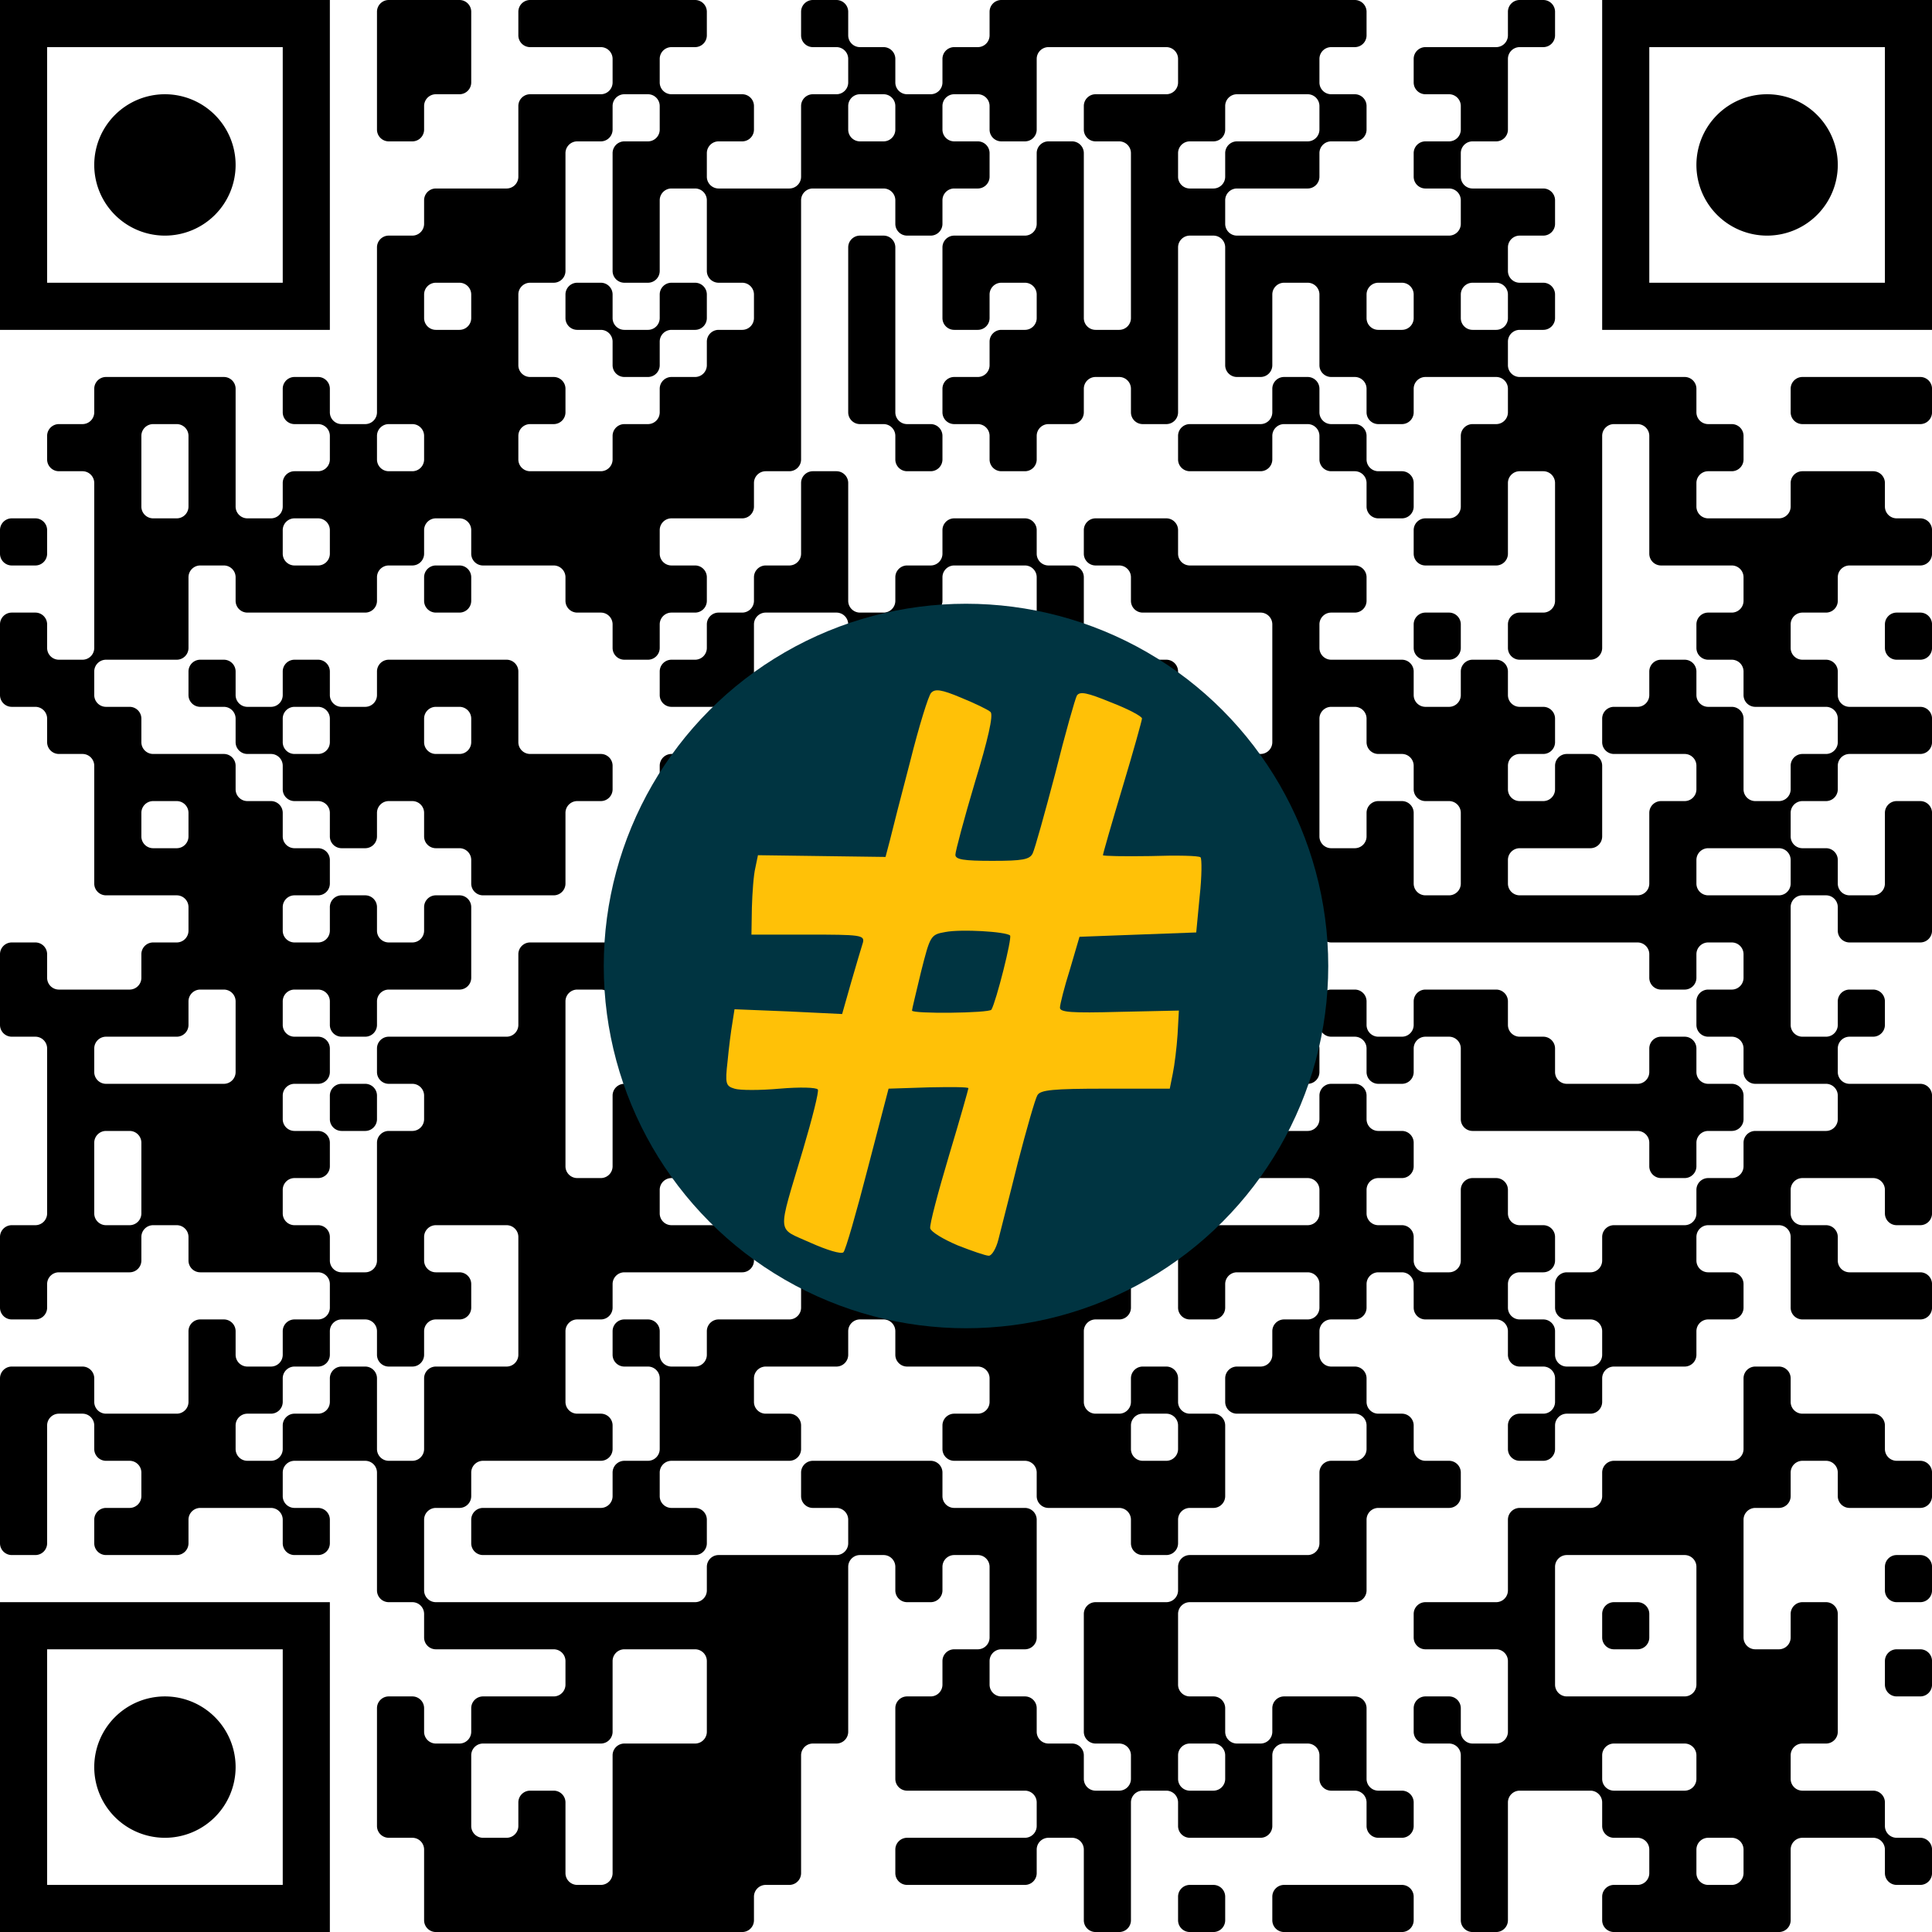 <?xml version="1.0" encoding="UTF-8"?><svg xmlns="http://www.w3.org/2000/svg" version="1.1" width="512" height="512" viewBox="0 0 512 512"><a href="https://www.wortkreuz.de/frage/stern-im-pegasus"><rect x="0" y="0" width="512" height="512" fill="#ffffff"/><g transform="scale(12.488)"><g transform="translate(0,0)"><path fill-rule="evenodd" d="M8 0.25L8 2.75A0.25 0.25 0 0 0 8.25 3L8.75 3A0.25 0.25 0 0 0 9 2.75L9 2.25A0.25 0.25 0 0 1 9.25 2L9.75 2A0.25 0.25 0 0 0 10 1.75L10 0.25A0.25 0.25 0 0 0 9.75 0L8.25 0A0.25 0.25 0 0 0 8 0.25ZM11 0.25L11 0.75A0.25 0.25 0 0 0 11.25 1L12.75 1A0.25 0.25 0 0 1 13 1.25L13 1.75A0.25 0.25 0 0 1 12.75 2L11.25 2A0.25 0.25 0 0 0 11 2.25L11 3.75A0.25 0.25 0 0 1 10.75 4L9.25 4A0.25 0.25 0 0 0 9 4.25L9 4.75A0.25 0.25 0 0 1 8.75 5L8.25 5A0.25 0.25 0 0 0 8 5.25L8 8.75A0.25 0.25 0 0 1 7.75 9L7.25 9A0.25 0.25 0 0 1 7 8.75L7 8.25A0.25 0.25 0 0 0 6.75 8L6.25 8A0.25 0.25 0 0 0 6 8.25L6 8.75A0.25 0.25 0 0 0 6.25 9L6.75 9A0.25 0.25 0 0 1 7 9.25L7 9.75A0.25 0.25 0 0 1 6.75 10L6.25 10A0.25 0.25 0 0 0 6 10.25L6 10.75A0.25 0.25 0 0 1 5.75 11L5.25 11A0.25 0.25 0 0 1 5 10.75L5 8.25A0.25 0.25 0 0 0 4.75 8L2.25 8A0.25 0.25 0 0 0 2 8.25L2 8.75A0.25 0.25 0 0 1 1.75 9L1.25 9A0.25 0.25 0 0 0 1 9.25L1 9.75A0.25 0.25 0 0 0 1.25 10L1.75 10A0.25 0.25 0 0 1 2 10.25L2 13.75A0.25 0.25 0 0 1 1.75 14L1.25 14A0.25 0.25 0 0 1 1 13.75L1 13.25A0.25 0.25 0 0 0 0.75 13L0.25 13A0.25 0.25 0 0 0 0 13.25L0 14.75A0.25 0.25 0 0 0 0.25 15L0.75 15A0.25 0.25 0 0 1 1 15.25L1 15.75A0.25 0.25 0 0 0 1.25 16L1.75 16A0.25 0.25 0 0 1 2 16.25L2 18.75A0.25 0.25 0 0 0 2.25 19L3.75 19A0.25 0.25 0 0 1 4 19.25L4 19.75A0.25 0.25 0 0 1 3.75 20L3.25 20A0.25 0.25 0 0 0 3 20.25L3 20.75A0.25 0.25 0 0 1 2.75 21L1.25 21A0.25 0.25 0 0 1 1 20.75L1 20.25A0.25 0.25 0 0 0 0.75 20L0.25 20A0.25 0.25 0 0 0 0 20.25L0 21.75A0.25 0.25 0 0 0 0.25 22L0.75 22A0.25 0.25 0 0 1 1 22.25L1 25.75A0.25 0.25 0 0 1 0.75 26L0.25 26A0.25 0.25 0 0 0 0 26.25L0 27.75A0.25 0.25 0 0 0 0.25 28L0.75 28A0.25 0.25 0 0 0 1 27.75L1 27.25A0.25 0.25 0 0 1 1.25 27L2.75 27A0.25 0.25 0 0 0 3 26.75L3 26.25A0.25 0.25 0 0 1 3.25 26L3.75 26A0.25 0.25 0 0 1 4 26.25L4 26.75A0.25 0.25 0 0 0 4.25 27L6.75 27A0.25 0.25 0 0 1 7 27.25L7 27.75A0.25 0.25 0 0 1 6.75 28L6.25 28A0.25 0.25 0 0 0 6 28.25L6 28.75A0.25 0.25 0 0 1 5.75 29L5.25 29A0.25 0.25 0 0 1 5 28.75L5 28.25A0.25 0.25 0 0 0 4.75 28L4.25 28A0.25 0.25 0 0 0 4 28.25L4 29.75A0.25 0.25 0 0 1 3.75 30L2.25 30A0.25 0.25 0 0 1 2 29.75L2 29.25A0.25 0.25 0 0 0 1.75 29L0.25 29A0.25 0.25 0 0 0 0 29.25L0 32.75A0.25 0.25 0 0 0 0.25 33L0.75 33A0.25 0.25 0 0 0 1 32.75L1 30.25A0.25 0.25 0 0 1 1.25 30L1.75 30A0.25 0.25 0 0 1 2 30.25L2 30.75A0.25 0.25 0 0 0 2.25 31L2.75 31A0.25 0.25 0 0 1 3 31.25L3 31.75A0.25 0.25 0 0 1 2.75 32L2.25 32A0.25 0.25 0 0 0 2 32.25L2 32.75A0.25 0.25 0 0 0 2.25 33L3.75 33A0.25 0.25 0 0 0 4 32.75L4 32.25A0.25 0.25 0 0 1 4.25 32L5.75 32A0.25 0.25 0 0 1 6 32.25L6 32.75A0.25 0.25 0 0 0 6.25 33L6.75 33A0.25 0.25 0 0 0 7 32.75L7 32.25A0.25 0.25 0 0 0 6.75 32L6.25 32A0.25 0.25 0 0 1 6 31.75L6 31.25A0.25 0.25 0 0 1 6.25 31L7.75 31A0.25 0.25 0 0 1 8 31.25L8 33.75A0.25 0.25 0 0 0 8.25 34L8.75 34A0.25 0.25 0 0 1 9 34.25L9 34.75A0.25 0.25 0 0 0 9.25 35L11.75 35A0.25 0.25 0 0 1 12 35.25L12 35.75A0.25 0.25 0 0 1 11.75 36L10.25 36A0.25 0.25 0 0 0 10 36.25L10 36.75A0.25 0.25 0 0 1 9.75 37L9.25 37A0.25 0.25 0 0 1 9 36.75L9 36.25A0.25 0.25 0 0 0 8.75 36L8.25 36A0.25 0.25 0 0 0 8 36.25L8 38.75A0.25 0.25 0 0 0 8.25 39L8.75 39A0.25 0.25 0 0 1 9 39.25L9 40.75A0.25 0.25 0 0 0 9.25 41L15.75 41A0.25 0.25 0 0 0 16 40.75L16 40.25A0.25 0.25 0 0 1 16.25 40L16.75 40A0.25 0.25 0 0 0 17 39.75L17 37.25A0.25 0.25 0 0 1 17.25 37L17.75 37A0.25 0.25 0 0 0 18 36.75L18 33.25A0.25 0.25 0 0 1 18.25 33L18.75 33A0.25 0.25 0 0 1 19 33.25L19 33.75A0.25 0.25 0 0 0 19.25 34L19.75 34A0.25 0.25 0 0 0 20 33.75L20 33.25A0.25 0.25 0 0 1 20.25 33L20.75 33A0.25 0.25 0 0 1 21 33.25L21 34.75A0.25 0.25 0 0 1 20.75 35L20.25 35A0.25 0.25 0 0 0 20 35.25L20 35.75A0.25 0.25 0 0 1 19.75 36L19.25 36A0.25 0.25 0 0 0 19 36.25L19 37.75A0.25 0.25 0 0 0 19.25 38L21.75 38A0.25 0.25 0 0 1 22 38.25L22 38.75A0.25 0.25 0 0 1 21.75 39L19.25 39A0.25 0.25 0 0 0 19 39.25L19 39.75A0.25 0.25 0 0 0 19.25 40L21.75 40A0.25 0.25 0 0 0 22 39.75L22 39.25A0.25 0.25 0 0 1 22.25 39L22.75 39A0.25 0.25 0 0 1 23 39.25L23 40.75A0.25 0.25 0 0 0 23.25 41L23.75 41A0.25 0.25 0 0 0 24 40.75L24 38.25A0.25 0.25 0 0 1 24.25 38L24.75 38A0.25 0.25 0 0 1 25 38.25L25 38.75A0.25 0.25 0 0 0 25.25 39L26.75 39A0.25 0.25 0 0 0 27 38.75L27 37.25A0.25 0.25 0 0 1 27.25 37L27.75 37A0.25 0.25 0 0 1 28 37.25L28 37.75A0.25 0.25 0 0 0 28.25 38L28.75 38A0.25 0.25 0 0 1 29 38.25L29 38.75A0.25 0.25 0 0 0 29.25 39L29.75 39A0.25 0.25 0 0 0 30 38.75L30 38.25A0.25 0.25 0 0 0 29.75 38L29.25 38A0.25 0.25 0 0 1 29 37.75L29 36.25A0.25 0.25 0 0 0 28.75 36L27.25 36A0.25 0.25 0 0 0 27 36.25L27 36.75A0.25 0.25 0 0 1 26.75 37L26.25 37A0.25 0.25 0 0 1 26 36.75L26 36.25A0.25 0.25 0 0 0 25.75 36L25.25 36A0.25 0.25 0 0 1 25 35.75L25 34.25A0.25 0.25 0 0 1 25.25 34L28.75 34A0.25 0.25 0 0 0 29 33.75L29 32.25A0.25 0.25 0 0 1 29.25 32L30.75 32A0.25 0.25 0 0 0 31 31.75L31 31.25A0.25 0.25 0 0 0 30.75 31L30.25 31A0.25 0.25 0 0 1 30 30.75L30 30.25A0.25 0.25 0 0 0 29.75 30L29.25 30A0.25 0.25 0 0 1 29 29.75L29 29.25A0.25 0.25 0 0 0 28.75 29L28.25 29A0.25 0.25 0 0 1 28 28.75L28 28.25A0.25 0.25 0 0 1 28.25 28L28.75 28A0.25 0.25 0 0 0 29 27.75L29 27.25A0.25 0.25 0 0 1 29.25 27L29.75 27A0.25 0.25 0 0 1 30 27.25L30 27.75A0.25 0.25 0 0 0 30.25 28L31.75 28A0.25 0.25 0 0 1 32 28.25L32 28.75A0.25 0.25 0 0 0 32.25 29L32.75 29A0.25 0.25 0 0 1 33 29.25L33 29.75A0.25 0.25 0 0 1 32.75 30L32.25 30A0.25 0.25 0 0 0 32 30.25L32 30.75A0.25 0.25 0 0 0 32.25 31L32.75 31A0.25 0.25 0 0 0 33 30.75L33 30.25A0.25 0.25 0 0 1 33.25 30L33.75 30A0.25 0.25 0 0 0 34 29.75L34 29.25A0.25 0.25 0 0 1 34.25 29L35.75 29A0.25 0.25 0 0 0 36 28.75L36 28.25A0.25 0.25 0 0 1 36.25 28L36.75 28A0.25 0.25 0 0 0 37 27.75L37 27.25A0.25 0.25 0 0 0 36.75 27L36.25 27A0.25 0.25 0 0 1 36 26.75L36 26.25A0.25 0.25 0 0 1 36.25 26L37.75 26A0.25 0.25 0 0 1 38 26.25L38 27.75A0.25 0.25 0 0 0 38.25 28L40.75 28A0.25 0.25 0 0 0 41 27.75L41 27.25A0.25 0.25 0 0 0 40.75 27L39.25 27A0.25 0.25 0 0 1 39 26.75L39 26.25A0.25 0.25 0 0 0 38.75 26L38.25 26A0.25 0.25 0 0 1 38 25.75L38 25.25A0.25 0.25 0 0 1 38.25 25L39.75 25A0.25 0.25 0 0 1 40 25.25L40 25.75A0.25 0.25 0 0 0 40.25 26L40.75 26A0.25 0.25 0 0 0 41 25.75L41 23.25A0.25 0.25 0 0 0 40.75 23L39.25 23A0.25 0.25 0 0 1 39 22.75L39 22.25A0.25 0.25 0 0 1 39.25 22L39.75 22A0.25 0.25 0 0 0 40 21.75L40 21.25A0.25 0.25 0 0 0 39.75 21L39.25 21A0.25 0.25 0 0 0 39 21.25L39 21.75A0.25 0.25 0 0 1 38.75 22L38.25 22A0.25 0.25 0 0 1 38 21.75L38 19.25A0.25 0.25 0 0 1 38.25 19L38.75 19A0.25 0.25 0 0 1 39 19.25L39 19.75A0.25 0.25 0 0 0 39.25 20L40.75 20A0.25 0.25 0 0 0 41 19.75L41 17.25A0.25 0.25 0 0 0 40.75 17L40.25 17A0.25 0.25 0 0 0 40 17.25L40 18.75A0.25 0.25 0 0 1 39.75 19L39.25 19A0.25 0.25 0 0 1 39 18.75L39 18.25A0.25 0.25 0 0 0 38.75 18L38.25 18A0.25 0.25 0 0 1 38 17.75L38 17.25A0.25 0.25 0 0 1 38.25 17L38.75 17A0.25 0.25 0 0 0 39 16.75L39 16.25A0.25 0.25 0 0 1 39.25 16L40.75 16A0.25 0.25 0 0 0 41 15.75L41 15.25A0.25 0.25 0 0 0 40.75 15L39.25 15A0.25 0.25 0 0 1 39 14.75L39 14.25A0.25 0.25 0 0 0 38.75 14L38.25 14A0.25 0.25 0 0 1 38 13.75L38 13.25A0.25 0.25 0 0 1 38.25 13L38.75 13A0.25 0.25 0 0 0 39 12.75L39 12.25A0.25 0.25 0 0 1 39.25 12L40.75 12A0.25 0.25 0 0 0 41 11.75L41 11.25A0.25 0.25 0 0 0 40.75 11L40.25 11A0.25 0.25 0 0 1 40 10.75L40 10.25A0.25 0.25 0 0 0 39.75 10L38.25 10A0.25 0.25 0 0 0 38 10.25L38 10.75A0.25 0.25 0 0 1 37.75 11L36.25 11A0.25 0.25 0 0 1 36 10.75L36 10.25A0.25 0.25 0 0 1 36.25 10L36.75 10A0.25 0.25 0 0 0 37 9.75L37 9.25A0.25 0.25 0 0 0 36.75 9L36.25 9A0.25 0.25 0 0 1 36 8.75L36 8.25A0.25 0.25 0 0 0 35.75 8L32.25 8A0.25 0.25 0 0 1 32 7.75L32 7.25A0.25 0.25 0 0 1 32.25 7L32.75 7A0.25 0.25 0 0 0 33 6.75L33 6.25A0.25 0.25 0 0 0 32.75 6L32.25 6A0.25 0.25 0 0 1 32 5.75L32 5.25A0.25 0.25 0 0 1 32.25 5L32.75 5A0.25 0.25 0 0 0 33 4.75L33 4.25A0.25 0.25 0 0 0 32.75 4L31.25 4A0.25 0.25 0 0 1 31 3.75L31 3.25A0.25 0.25 0 0 1 31.25 3L31.75 3A0.25 0.25 0 0 0 32 2.75L32 1.25A0.25 0.25 0 0 1 32.25 1L32.75 1A0.25 0.25 0 0 0 33 0.75L33 0.25A0.25 0.25 0 0 0 32.75 0L32.25 0A0.25 0.25 0 0 0 32 0.25L32 0.75A0.25 0.25 0 0 1 31.75 1L30.25 1A0.25 0.25 0 0 0 30 1.25L30 1.75A0.25 0.25 0 0 0 30.25 2L30.75 2A0.25 0.25 0 0 1 31 2.25L31 2.75A0.25 0.25 0 0 1 30.75 3L30.25 3A0.25 0.25 0 0 0 30 3.25L30 3.75A0.25 0.25 0 0 0 30.25 4L30.75 4A0.25 0.25 0 0 1 31 4.25L31 4.75A0.25 0.25 0 0 1 30.75 5L26.25 5A0.25 0.25 0 0 1 26 4.75L26 4.25A0.25 0.25 0 0 1 26.25 4L27.75 4A0.25 0.25 0 0 0 28 3.75L28 3.25A0.25 0.25 0 0 1 28.25 3L28.75 3A0.25 0.25 0 0 0 29 2.75L29 2.25A0.25 0.25 0 0 0 28.75 2L28.25 2A0.25 0.25 0 0 1 28 1.75L28 1.25A0.25 0.25 0 0 1 28.25 1L28.75 1A0.25 0.25 0 0 0 29 0.75L29 0.25A0.25 0.25 0 0 0 28.75 0L21.25 0A0.25 0.25 0 0 0 21 0.25L21 0.75A0.25 0.25 0 0 1 20.75 1L20.25 1A0.25 0.25 0 0 0 20 1.25L20 1.75A0.25 0.25 0 0 1 19.75 2L19.25 2A0.25 0.25 0 0 1 19 1.75L19 1.25A0.25 0.25 0 0 0 18.75 1L18.25 1A0.25 0.25 0 0 1 18 0.75L18 0.25A0.25 0.25 0 0 0 17.75 0L17.25 0A0.25 0.25 0 0 0 17 0.25L17 0.75A0.25 0.25 0 0 0 17.25 1L17.75 1A0.25 0.25 0 0 1 18 1.25L18 1.75A0.25 0.25 0 0 1 17.75 2L17.25 2A0.25 0.25 0 0 0 17 2.25L17 3.75A0.25 0.25 0 0 1 16.75 4L15.25 4A0.25 0.25 0 0 1 15 3.75L15 3.25A0.25 0.25 0 0 1 15.25 3L15.75 3A0.25 0.25 0 0 0 16 2.75L16 2.25A0.25 0.25 0 0 0 15.75 2L14.25 2A0.25 0.25 0 0 1 14 1.75L14 1.25A0.25 0.25 0 0 1 14.25 1L14.75 1A0.25 0.25 0 0 0 15 0.75L15 0.25A0.25 0.25 0 0 0 14.75 0L11.25 0A0.25 0.25 0 0 0 11 0.25ZM22 1.25L22 2.75A0.25 0.25 0 0 1 21.75 3L21.25 3A0.25 0.25 0 0 1 21 2.75L21 2.25A0.25 0.25 0 0 0 20.75 2L20.25 2A0.25 0.25 0 0 0 20 2.25L20 2.75A0.25 0.25 0 0 0 20.25 3L20.75 3A0.25 0.25 0 0 1 21 3.25L21 3.75A0.25 0.25 0 0 1 20.75 4L20.25 4A0.25 0.25 0 0 0 20 4.25L20 4.75A0.25 0.25 0 0 1 19.75 5L19.25 5A0.25 0.25 0 0 1 19 4.75L19 4.25A0.25 0.25 0 0 0 18.75 4L17.25 4A0.25 0.25 0 0 0 17 4.25L17 9.75A0.25 0.25 0 0 1 16.75 10L16.25 10A0.25 0.25 0 0 0 16 10.25L16 10.75A0.25 0.25 0 0 1 15.75 11L14.25 11A0.25 0.25 0 0 0 14 11.25L14 11.75A0.25 0.25 0 0 0 14.25 12L14.75 12A0.25 0.25 0 0 1 15 12.25L15 12.75A0.25 0.25 0 0 1 14.75 13L14.25 13A0.25 0.25 0 0 0 14 13.25L14 13.75A0.25 0.25 0 0 1 13.75 14L13.25 14A0.25 0.25 0 0 1 13 13.75L13 13.25A0.25 0.25 0 0 0 12.75 13L12.25 13A0.25 0.25 0 0 1 12 12.75L12 12.25A0.25 0.25 0 0 0 11.75 12L10.25 12A0.25 0.25 0 0 1 10 11.75L10 11.25A0.25 0.25 0 0 0 9.75 11L9.25 11A0.25 0.25 0 0 0 9 11.25L9 11.75A0.25 0.25 0 0 1 8.75 12L8.25 12A0.25 0.25 0 0 0 8 12.25L8 12.75A0.25 0.25 0 0 1 7.75 13L5.25 13A0.25 0.25 0 0 1 5 12.75L5 12.25A0.25 0.25 0 0 0 4.75 12L4.25 12A0.25 0.25 0 0 0 4 12.25L4 13.75A0.25 0.25 0 0 1 3.75 14L2.25 14A0.25 0.25 0 0 0 2 14.25L2 14.75A0.25 0.25 0 0 0 2.25 15L2.75 15A0.25 0.25 0 0 1 3 15.25L3 15.75A0.25 0.25 0 0 0 3.25 16L4.75 16A0.25 0.25 0 0 1 5 16.25L5 16.75A0.25 0.25 0 0 0 5.25 17L5.75 17A0.25 0.25 0 0 1 6 17.25L6 17.75A0.25 0.25 0 0 0 6.25 18L6.75 18A0.25 0.25 0 0 1 7 18.25L7 18.75A0.25 0.25 0 0 1 6.75 19L6.25 19A0.25 0.25 0 0 0 6 19.25L6 19.75A0.25 0.25 0 0 0 6.25 20L6.75 20A0.25 0.25 0 0 0 7 19.75L7 19.25A0.25 0.25 0 0 1 7.25 19L7.75 19A0.25 0.25 0 0 1 8 19.25L8 19.75A0.25 0.25 0 0 0 8.25 20L8.75 20A0.25 0.25 0 0 0 9 19.75L9 19.25A0.25 0.25 0 0 1 9.25 19L9.75 19A0.25 0.25 0 0 1 10 19.25L10 20.75A0.25 0.25 0 0 1 9.75 21L8.25 21A0.25 0.25 0 0 0 8 21.25L8 21.75A0.25 0.25 0 0 1 7.75 22L7.25 22A0.25 0.25 0 0 1 7 21.75L7 21.25A0.25 0.25 0 0 0 6.75 21L6.25 21A0.25 0.25 0 0 0 6 21.25L6 21.75A0.25 0.25 0 0 0 6.25 22L6.75 22A0.25 0.25 0 0 1 7 22.25L7 22.75A0.25 0.25 0 0 1 6.75 23L6.25 23A0.25 0.25 0 0 0 6 23.25L6 23.75A0.25 0.25 0 0 0 6.25 24L6.75 24A0.25 0.25 0 0 1 7 24.25L7 24.75A0.25 0.25 0 0 1 6.75 25L6.25 25A0.25 0.25 0 0 0 6 25.25L6 25.75A0.25 0.25 0 0 0 6.25 26L6.75 26A0.25 0.25 0 0 1 7 26.25L7 26.75A0.25 0.25 0 0 0 7.25 27L7.75 27A0.25 0.25 0 0 0 8 26.75L8 24.25A0.25 0.25 0 0 1 8.25 24L8.75 24A0.25 0.25 0 0 0 9 23.75L9 23.25A0.25 0.25 0 0 0 8.75 23L8.25 23A0.25 0.25 0 0 1 8 22.75L8 22.25A0.25 0.25 0 0 1 8.25 22L10.75 22A0.25 0.25 0 0 0 11 21.75L11 20.25A0.25 0.25 0 0 1 11.25 20L13.75 20A0.25 0.25 0 0 0 14 19.75L14 19.25A0.25 0.25 0 0 1 14.25 19L14.75 19A0.25 0.25 0 0 0 15 18.75L15 18.25A0.25 0.25 0 0 1 15.25 18L15.75 18A0.25 0.25 0 0 0 16 17.75L16 16.25A0.25 0.25 0 0 1 16.25 16L17.75 16A0.25 0.25 0 0 1 18 16.25L18 17.75A0.25 0.25 0 0 1 17.75 18L17.25 18A0.25 0.25 0 0 0 17 18.25L17 18.75A0.25 0.25 0 0 1 16.75 19L16.25 19A0.25 0.25 0 0 0 16 19.25L16 19.75A0.25 0.25 0 0 1 15.75 20L15.25 20A0.25 0.25 0 0 0 15 20.25L15 22.75A0.25 0.25 0 0 0 15.25 23L16.75 23A0.25 0.25 0 0 1 17 23.25L17 24.75A0.25 0.25 0 0 1 16.75 25L14.25 25A0.25 0.25 0 0 0 14 25.25L14 25.75A0.25 0.25 0 0 0 14.25 26L15.75 26A0.25 0.25 0 0 1 16 26.25L16 26.75A0.25 0.25 0 0 1 15.75 27L13.25 27A0.25 0.25 0 0 0 13 27.25L13 27.75A0.25 0.25 0 0 1 12.75 28L12.25 28A0.25 0.25 0 0 0 12 28.25L12 29.75A0.25 0.25 0 0 0 12.25 30L12.75 30A0.25 0.25 0 0 1 13 30.25L13 30.75A0.25 0.25 0 0 1 12.75 31L10.25 31A0.25 0.25 0 0 0 10 31.25L10 31.75A0.25 0.25 0 0 1 9.75 32L9.25 32A0.25 0.25 0 0 0 9 32.25L9 33.75A0.25 0.25 0 0 0 9.25 34L14.75 34A0.25 0.25 0 0 0 15 33.75L15 33.25A0.25 0.25 0 0 1 15.25 33L17.75 33A0.25 0.25 0 0 0 18 32.75L18 32.25A0.25 0.25 0 0 0 17.75 32L17.25 32A0.25 0.25 0 0 1 17 31.75L17 31.25A0.25 0.25 0 0 1 17.25 31L19.75 31A0.25 0.25 0 0 1 20 31.25L20 31.75A0.25 0.25 0 0 0 20.25 32L21.75 32A0.25 0.25 0 0 1 22 32.25L22 34.75A0.25 0.25 0 0 1 21.75 35L21.25 35A0.25 0.25 0 0 0 21 35.25L21 35.75A0.25 0.25 0 0 0 21.25 36L21.75 36A0.25 0.25 0 0 1 22 36.25L22 36.75A0.25 0.25 0 0 0 22.25 37L22.75 37A0.25 0.25 0 0 1 23 37.25L23 37.75A0.25 0.25 0 0 0 23.25 38L23.75 38A0.25 0.25 0 0 0 24 37.75L24 37.25A0.25 0.25 0 0 0 23.75 37L23.25 37A0.25 0.25 0 0 1 23 36.75L23 34.25A0.25 0.25 0 0 1 23.25 34L24.75 34A0.25 0.25 0 0 0 25 33.75L25 33.25A0.25 0.25 0 0 1 25.25 33L27.75 33A0.25 0.25 0 0 0 28 32.75L28 31.25A0.25 0.25 0 0 1 28.25 31L28.75 31A0.25 0.25 0 0 0 29 30.75L29 30.25A0.25 0.25 0 0 0 28.75 30L26.25 30A0.25 0.25 0 0 1 26 29.75L26 29.25A0.25 0.25 0 0 1 26.25 29L26.75 29A0.25 0.25 0 0 0 27 28.75L27 28.25A0.25 0.25 0 0 1 27.25 28L27.75 28A0.25 0.25 0 0 0 28 27.75L28 27.25A0.25 0.25 0 0 0 27.75 27L26.25 27A0.25 0.25 0 0 0 26 27.25L26 27.75A0.25 0.25 0 0 1 25.75 28L25.25 28A0.25 0.25 0 0 1 25 27.75L25 26.25A0.25 0.25 0 0 1 25.25 26L27.75 26A0.25 0.25 0 0 0 28 25.75L28 25.25A0.25 0.25 0 0 0 27.75 25L25.25 25A0.25 0.25 0 0 1 25 24.75L25 24.25A0.25 0.25 0 0 1 25.25 24L25.75 24A0.25 0.25 0 0 0 26 23.75L26 22.25A0.25 0.25 0 0 0 25.75 22L25.25 22A0.25 0.25 0 0 1 25 21.75L25 20.25A0.25 0.25 0 0 0 24.75 20L23.25 20A0.25 0.25 0 0 1 23 19.75L23 19.25A0.25 0.25 0 0 1 23.25 19L23.75 19A0.25 0.25 0 0 0 24 18.75L24 18.25A0.25 0.25 0 0 1 24.25 18L26.75 18A0.25 0.25 0 0 0 27 17.75L27 17.25A0.25 0.25 0 0 0 26.75 17L25.25 17A0.25 0.25 0 0 1 25 16.75L25 15.25A0.25 0.25 0 0 1 25.25 15L25.75 15A0.25 0.25 0 0 1 26 15.25L26 15.75A0.25 0.25 0 0 0 26.25 16L26.75 16A0.25 0.25 0 0 0 27 15.75L27 13.25A0.25 0.25 0 0 0 26.75 13L24.25 13A0.25 0.25 0 0 1 24 12.75L24 12.25A0.25 0.25 0 0 0 23.75 12L23.25 12A0.25 0.25 0 0 1 23 11.75L23 11.25A0.25 0.25 0 0 1 23.25 11L24.75 11A0.25 0.25 0 0 1 25 11.25L25 11.75A0.25 0.25 0 0 0 25.25 12L28.75 12A0.25 0.25 0 0 1 29 12.25L29 12.75A0.25 0.25 0 0 1 28.75 13L28.25 13A0.25 0.25 0 0 0 28 13.25L28 13.75A0.25 0.25 0 0 0 28.25 14L29.75 14A0.25 0.25 0 0 1 30 14.25L30 14.75A0.25 0.25 0 0 0 30.25 15L30.75 15A0.25 0.25 0 0 0 31 14.75L31 14.25A0.25 0.25 0 0 1 31.25 14L31.75 14A0.25 0.25 0 0 1 32 14.25L32 14.75A0.25 0.25 0 0 0 32.25 15L32.75 15A0.25 0.25 0 0 1 33 15.25L33 15.75A0.25 0.25 0 0 1 32.75 16L32.25 16A0.25 0.25 0 0 0 32 16.25L32 16.75A0.25 0.25 0 0 0 32.25 17L32.75 17A0.25 0.25 0 0 0 33 16.75L33 16.25A0.25 0.25 0 0 1 33.25 16L33.75 16A0.25 0.25 0 0 1 34 16.25L34 17.75A0.25 0.25 0 0 1 33.75 18L32.25 18A0.25 0.25 0 0 0 32 18.25L32 18.75A0.25 0.25 0 0 0 32.25 19L34.75 19A0.25 0.25 0 0 0 35 18.75L35 17.25A0.25 0.25 0 0 1 35.25 17L35.75 17A0.25 0.25 0 0 0 36 16.75L36 16.25A0.25 0.25 0 0 0 35.75 16L34.25 16A0.25 0.25 0 0 1 34 15.75L34 15.25A0.25 0.25 0 0 1 34.25 15L34.75 15A0.25 0.25 0 0 0 35 14.75L35 14.25A0.25 0.25 0 0 1 35.25 14L35.75 14A0.25 0.25 0 0 1 36 14.25L36 14.75A0.25 0.25 0 0 0 36.25 15L36.75 15A0.25 0.25 0 0 1 37 15.25L37 16.75A0.25 0.25 0 0 0 37.25 17L37.75 17A0.25 0.25 0 0 0 38 16.75L38 16.25A0.25 0.25 0 0 1 38.25 16L38.75 16A0.25 0.25 0 0 0 39 15.75L39 15.25A0.25 0.25 0 0 0 38.75 15L37.25 15A0.25 0.25 0 0 1 37 14.75L37 14.25A0.25 0.25 0 0 0 36.75 14L36.25 14A0.25 0.25 0 0 1 36 13.75L36 13.25A0.25 0.25 0 0 1 36.25 13L36.75 13A0.25 0.25 0 0 0 37 12.75L37 12.25A0.25 0.25 0 0 0 36.75 12L35.25 12A0.25 0.25 0 0 1 35 11.75L35 9.25A0.25 0.25 0 0 0 34.75 9L34.25 9A0.25 0.25 0 0 0 34 9.25L34 13.75A0.25 0.25 0 0 1 33.75 14L32.25 14A0.25 0.25 0 0 1 32 13.75L32 13.25A0.25 0.25 0 0 1 32.25 13L32.75 13A0.25 0.25 0 0 0 33 12.75L33 10.25A0.25 0.25 0 0 0 32.75 10L32.25 10A0.25 0.25 0 0 0 32 10.25L32 11.75A0.25 0.25 0 0 1 31.75 12L30.25 12A0.25 0.25 0 0 1 30 11.75L30 11.25A0.25 0.25 0 0 1 30.25 11L30.75 11A0.25 0.25 0 0 0 31 10.75L31 9.25A0.25 0.25 0 0 1 31.25 9L31.75 9A0.25 0.25 0 0 0 32 8.75L32 8.25A0.25 0.25 0 0 0 31.75 8L30.25 8A0.25 0.25 0 0 0 30 8.25L30 8.75A0.25 0.25 0 0 1 29.75 9L29.25 9A0.25 0.25 0 0 1 29 8.75L29 8.25A0.25 0.25 0 0 0 28.75 8L28.25 8A0.25 0.25 0 0 1 28 7.75L28 6.25A0.25 0.25 0 0 0 27.75 6L27.25 6A0.25 0.25 0 0 0 27 6.25L27 7.75A0.25 0.25 0 0 1 26.75 8L26.25 8A0.25 0.25 0 0 1 26 7.75L26 5.25A0.25 0.25 0 0 0 25.75 5L25.25 5A0.25 0.25 0 0 0 25 5.25L25 8.75A0.25 0.25 0 0 1 24.75 9L24.25 9A0.25 0.25 0 0 1 24 8.75L24 8.25A0.25 0.25 0 0 0 23.75 8L23.25 8A0.25 0.25 0 0 0 23 8.25L23 8.75A0.25 0.25 0 0 1 22.75 9L22.25 9A0.25 0.25 0 0 0 22 9.25L22 9.75A0.25 0.25 0 0 1 21.75 10L21.25 10A0.25 0.25 0 0 1 21 9.75L21 9.25A0.25 0.25 0 0 0 20.75 9L20.25 9A0.25 0.25 0 0 1 20 8.75L20 8.25A0.25 0.25 0 0 1 20.25 8L20.75 8A0.25 0.25 0 0 0 21 7.75L21 7.25A0.25 0.25 0 0 1 21.25 7L21.75 7A0.25 0.25 0 0 0 22 6.75L22 6.25A0.25 0.25 0 0 0 21.75 6L21.25 6A0.25 0.25 0 0 0 21 6.25L21 6.75A0.25 0.25 0 0 1 20.75 7L20.25 7A0.25 0.25 0 0 1 20 6.75L20 5.25A0.25 0.25 0 0 1 20.25 5L21.75 5A0.25 0.25 0 0 0 22 4.75L22 3.25A0.25 0.25 0 0 1 22.25 3L22.75 3A0.25 0.25 0 0 1 23 3.25L23 6.75A0.25 0.25 0 0 0 23.25 7L23.75 7A0.25 0.25 0 0 0 24 6.75L24 3.25A0.25 0.25 0 0 0 23.75 3L23.25 3A0.25 0.25 0 0 1 23 2.75L23 2.25A0.25 0.25 0 0 1 23.25 2L24.75 2A0.25 0.25 0 0 0 25 1.75L25 1.25A0.25 0.25 0 0 0 24.75 1L22.25 1A0.25 0.25 0 0 0 22 1.25ZM13 2.25L13 2.75A0.25 0.25 0 0 1 12.75 3L12.25 3A0.25 0.25 0 0 0 12 3.25L12 5.75A0.25 0.25 0 0 1 11.75 6L11.25 6A0.25 0.25 0 0 0 11 6.25L11 7.75A0.25 0.25 0 0 0 11.25 8L11.75 8A0.25 0.25 0 0 1 12 8.25L12 8.75A0.25 0.25 0 0 1 11.75 9L11.25 9A0.25 0.25 0 0 0 11 9.25L11 9.75A0.25 0.25 0 0 0 11.25 10L12.75 10A0.25 0.25 0 0 0 13 9.75L13 9.25A0.25 0.25 0 0 1 13.25 9L13.75 9A0.25 0.25 0 0 0 14 8.75L14 8.25A0.25 0.25 0 0 1 14.25 8L14.75 8A0.25 0.25 0 0 0 15 7.75L15 7.25A0.25 0.25 0 0 1 15.25 7L15.75 7A0.25 0.25 0 0 0 16 6.75L16 6.25A0.25 0.25 0 0 0 15.75 6L15.25 6A0.25 0.25 0 0 1 15 5.75L15 4.25A0.25 0.25 0 0 0 14.75 4L14.25 4A0.25 0.25 0 0 0 14 4.25L14 5.75A0.25 0.25 0 0 1 13.75 6L13.25 6A0.25 0.25 0 0 1 13 5.75L13 3.25A0.25 0.25 0 0 1 13.25 3L13.75 3A0.25 0.25 0 0 0 14 2.75L14 2.25A0.25 0.25 0 0 0 13.75 2L13.25 2A0.25 0.25 0 0 0 13 2.25ZM18 2.25L18 2.75A0.25 0.25 0 0 0 18.25 3L18.75 3A0.25 0.25 0 0 0 19 2.75L19 2.25A0.25 0.25 0 0 0 18.75 2L18.25 2A0.25 0.25 0 0 0 18 2.25ZM26 2.25L26 2.75A0.25 0.25 0 0 1 25.75 3L25.25 3A0.25 0.25 0 0 0 25 3.25L25 3.75A0.25 0.25 0 0 0 25.25 4L25.75 4A0.25 0.25 0 0 0 26 3.75L26 3.25A0.25 0.25 0 0 1 26.25 3L27.75 3A0.25 0.25 0 0 0 28 2.75L28 2.25A0.25 0.25 0 0 0 27.75 2L26.25 2A0.25 0.25 0 0 0 26 2.25ZM18 5.25L18 8.75A0.25 0.25 0 0 0 18.25 9L18.75 9A0.25 0.25 0 0 1 19 9.25L19 9.75A0.25 0.25 0 0 0 19.25 10L19.75 10A0.25 0.25 0 0 0 20 9.75L20 9.25A0.25 0.25 0 0 0 19.75 9L19.25 9A0.25 0.25 0 0 1 19 8.75L19 5.25A0.25 0.25 0 0 0 18.75 5L18.25 5A0.25 0.25 0 0 0 18 5.25ZM9 6.25L9 6.75A0.25 0.25 0 0 0 9.25 7L9.75 7A0.25 0.25 0 0 0 10 6.75L10 6.25A0.25 0.25 0 0 0 9.75 6L9.25 6A0.25 0.25 0 0 0 9 6.25ZM12 6.25L12 6.75A0.25 0.25 0 0 0 12.25 7L12.75 7A0.25 0.25 0 0 1 13 7.25L13 7.75A0.25 0.25 0 0 0 13.25 8L13.75 8A0.25 0.25 0 0 0 14 7.75L14 7.25A0.25 0.25 0 0 1 14.25 7L14.75 7A0.25 0.25 0 0 0 15 6.75L15 6.25A0.25 0.25 0 0 0 14.75 6L14.25 6A0.25 0.25 0 0 0 14 6.25L14 6.75A0.25 0.25 0 0 1 13.75 7L13.25 7A0.25 0.25 0 0 1 13 6.75L13 6.25A0.25 0.25 0 0 0 12.75 6L12.25 6A0.25 0.25 0 0 0 12 6.25ZM29 6.25L29 6.75A0.25 0.25 0 0 0 29.25 7L29.75 7A0.25 0.25 0 0 0 30 6.75L30 6.25A0.25 0.25 0 0 0 29.75 6L29.25 6A0.25 0.25 0 0 0 29 6.25ZM31 6.25L31 6.75A0.25 0.25 0 0 0 31.25 7L31.75 7A0.25 0.25 0 0 0 32 6.75L32 6.25A0.25 0.25 0 0 0 31.75 6L31.25 6A0.25 0.25 0 0 0 31 6.25ZM27 8.25L27 8.75A0.25 0.25 0 0 1 26.75 9L25.25 9A0.25 0.25 0 0 0 25 9.25L25 9.75A0.25 0.25 0 0 0 25.25 10L26.75 10A0.25 0.25 0 0 0 27 9.75L27 9.25A0.25 0.25 0 0 1 27.25 9L27.75 9A0.25 0.25 0 0 1 28 9.25L28 9.75A0.25 0.25 0 0 0 28.25 10L28.75 10A0.25 0.25 0 0 1 29 10.25L29 10.75A0.25 0.25 0 0 0 29.25 11L29.75 11A0.25 0.25 0 0 0 30 10.75L30 10.25A0.25 0.25 0 0 0 29.75 10L29.25 10A0.25 0.25 0 0 1 29 9.75L29 9.25A0.25 0.25 0 0 0 28.75 9L28.25 9A0.25 0.25 0 0 1 28 8.75L28 8.25A0.25 0.25 0 0 0 27.75 8L27.25 8A0.25 0.25 0 0 0 27 8.25ZM38 8.25L38 8.75A0.25 0.25 0 0 0 38.25 9L40.75 9A0.25 0.25 0 0 0 41 8.75L41 8.25A0.25 0.25 0 0 0 40.75 8L38.25 8A0.25 0.25 0 0 0 38 8.25ZM3 9.25L3 10.75A0.25 0.25 0 0 0 3.25 11L3.75 11A0.25 0.25 0 0 0 4 10.75L4 9.25A0.25 0.25 0 0 0 3.75 9L3.25 9A0.25 0.25 0 0 0 3 9.25ZM8 9.25L8 9.75A0.25 0.25 0 0 0 8.25 10L8.75 10A0.25 0.25 0 0 0 9 9.75L9 9.25A0.25 0.25 0 0 0 8.75 9L8.25 9A0.25 0.25 0 0 0 8 9.25ZM17 10.25L17 11.75A0.25 0.25 0 0 1 16.75 12L16.25 12A0.25 0.25 0 0 0 16 12.25L16 12.75A0.25 0.25 0 0 1 15.75 13L15.25 13A0.25 0.25 0 0 0 15 13.25L15 13.75A0.25 0.25 0 0 1 14.75 14L14.25 14A0.25 0.25 0 0 0 14 14.25L14 14.75A0.25 0.25 0 0 0 14.25 15L15.75 15A0.25 0.25 0 0 0 16 14.75L16 13.25A0.25 0.25 0 0 1 16.25 13L17.75 13A0.25 0.25 0 0 1 18 13.25L18 13.75A0.25 0.25 0 0 1 17.75 14L17.25 14A0.25 0.25 0 0 0 17 14.25L17 14.75A0.25 0.25 0 0 0 17.25 15L17.75 15A0.25 0.25 0 0 1 18 15.25L18 15.75A0.25 0.25 0 0 0 18.25 16L18.75 16A0.25 0.25 0 0 1 19 16.25L19 17.75A0.25 0.25 0 0 0 19.25 18L19.75 18A0.25 0.25 0 0 1 20 18.25L20 18.75A0.25 0.25 0 0 0 20.25 19L20.75 19A0.25 0.25 0 0 1 21 19.25L21 19.75A0.25 0.25 0 0 1 20.75 20L19.25 20A0.25 0.25 0 0 1 19 19.75L19 19.25A0.25 0.25 0 0 0 18.75 19L17.25 19A0.25 0.25 0 0 0 17 19.25L17 19.75A0.25 0.25 0 0 1 16.75 20L16.25 20A0.25 0.25 0 0 0 16 20.25L16 21.75A0.25 0.25 0 0 0 16.25 22L16.75 22A0.25 0.25 0 0 1 17 22.25L17 22.75A0.25 0.25 0 0 0 17.25 23L17.75 23A0.25 0.25 0 0 0 18 22.75L18 22.25A0.25 0.25 0 0 0 17.75 22L17.25 22A0.25 0.25 0 0 1 17 21.75L17 21.25A0.25 0.25 0 0 1 17.25 21L20.75 21A0.25 0.25 0 0 1 21 21.25L21 21.75A0.25 0.25 0 0 0 21.25 22L21.75 22A0.25 0.25 0 0 1 22 22.25L22 23.75A0.25 0.25 0 0 0 22.25 24L22.75 24A0.25 0.25 0 0 0 23 23.75L23 23.25A0.25 0.25 0 0 1 23.25 23L24.75 23A0.25 0.25 0 0 0 25 22.75L25 22.25A0.25 0.25 0 0 0 24.75 22L24.25 22A0.25 0.25 0 0 1 24 21.75L24 21.25A0.25 0.25 0 0 0 23.75 21L23.25 21A0.25 0.25 0 0 1 23 20.75L23 20.25A0.25 0.25 0 0 0 22.75 20L22.25 20A0.25 0.25 0 0 1 22 19.75L22 19.25A0.25 0.25 0 0 1 22.25 19L22.75 19A0.25 0.25 0 0 0 23 18.75L23 18.25A0.25 0.25 0 0 1 23.25 18L23.75 18A0.25 0.25 0 0 0 24 17.75L24 15.25A0.25 0.25 0 0 1 24.25 15L24.75 15A0.25 0.25 0 0 0 25 14.75L25 14.25A0.25 0.25 0 0 0 24.75 14L24.25 14A0.25 0.25 0 0 0 24 14.25L24 14.75A0.25 0.25 0 0 1 23.75 15L22.25 15A0.25 0.25 0 0 1 22 14.75L22 14.25A0.25 0.25 0 0 1 22.25 14L22.75 14A0.25 0.25 0 0 0 23 13.75L23 12.25A0.25 0.25 0 0 0 22.75 12L22.25 12A0.25 0.25 0 0 1 22 11.75L22 11.25A0.25 0.25 0 0 0 21.75 11L20.25 11A0.25 0.25 0 0 0 20 11.25L20 11.75A0.25 0.25 0 0 1 19.75 12L19.25 12A0.25 0.25 0 0 0 19 12.25L19 12.75A0.25 0.25 0 0 1 18.75 13L18.25 13A0.25 0.25 0 0 1 18 12.75L18 10.25A0.25 0.25 0 0 0 17.75 10L17.25 10A0.25 0.25 0 0 0 17 10.25ZM0 11.25L0 11.75A0.25 0.25 0 0 0 0.25 12L0.75 12A0.25 0.25 0 0 0 1 11.75L1 11.25A0.25 0.25 0 0 0 0.75 11L0.25 11A0.25 0.25 0 0 0 0 11.25ZM6 11.25L6 11.75A0.25 0.25 0 0 0 6.25 12L6.75 12A0.25 0.25 0 0 0 7 11.75L7 11.25A0.25 0.25 0 0 0 6.75 11L6.25 11A0.25 0.25 0 0 0 6 11.25ZM9 12.25L9 12.75A0.25 0.25 0 0 0 9.25 13L9.75 13A0.25 0.25 0 0 0 10 12.75L10 12.25A0.25 0.25 0 0 0 9.75 12L9.25 12A0.25 0.25 0 0 0 9 12.25ZM20 12.25L20 12.75A0.25 0.25 0 0 1 19.75 13L19.25 13A0.25 0.25 0 0 0 19 13.25L19 13.75A0.25 0.25 0 0 0 19.25 14L21.75 14A0.25 0.25 0 0 0 22 13.75L22 12.25A0.25 0.25 0 0 0 21.75 12L20.25 12A0.25 0.25 0 0 0 20 12.25ZM30 13.25L30 13.75A0.25 0.25 0 0 0 30.25 14L30.75 14A0.25 0.25 0 0 0 31 13.75L31 13.25A0.25 0.25 0 0 0 30.75 13L30.25 13A0.25 0.25 0 0 0 30 13.25ZM40 13.25L40 13.75A0.25 0.25 0 0 0 40.25 14L40.75 14A0.25 0.25 0 0 0 41 13.75L41 13.25A0.25 0.25 0 0 0 40.75 13L40.25 13A0.25 0.25 0 0 0 40 13.25ZM4 14.25L4 14.75A0.25 0.25 0 0 0 4.25 15L4.75 15A0.25 0.25 0 0 1 5 15.25L5 15.75A0.25 0.25 0 0 0 5.25 16L5.75 16A0.25 0.25 0 0 1 6 16.25L6 16.75A0.25 0.25 0 0 0 6.25 17L6.75 17A0.25 0.25 0 0 1 7 17.25L7 17.75A0.25 0.25 0 0 0 7.25 18L7.75 18A0.25 0.25 0 0 0 8 17.75L8 17.25A0.25 0.25 0 0 1 8.25 17L8.75 17A0.25 0.25 0 0 1 9 17.25L9 17.75A0.25 0.25 0 0 0 9.25 18L9.75 18A0.25 0.25 0 0 1 10 18.25L10 18.75A0.25 0.25 0 0 0 10.25 19L11.75 19A0.25 0.25 0 0 0 12 18.75L12 17.25A0.25 0.25 0 0 1 12.25 17L12.75 17A0.25 0.25 0 0 0 13 16.75L13 16.25A0.25 0.25 0 0 0 12.75 16L11.25 16A0.25 0.25 0 0 1 11 15.75L11 14.25A0.25 0.25 0 0 0 10.75 14L8.25 14A0.25 0.25 0 0 0 8 14.25L8 14.75A0.25 0.25 0 0 1 7.75 15L7.25 15A0.25 0.25 0 0 1 7 14.75L7 14.25A0.25 0.25 0 0 0 6.75 14L6.25 14A0.25 0.25 0 0 0 6 14.25L6 14.75A0.25 0.25 0 0 1 5.75 15L5.25 15A0.25 0.25 0 0 1 5 14.75L5 14.25A0.25 0.25 0 0 0 4.75 14L4.25 14A0.25 0.25 0 0 0 4 14.25ZM6 15.25L6 15.75A0.25 0.25 0 0 0 6.25 16L6.75 16A0.25 0.25 0 0 0 7 15.75L7 15.25A0.25 0.25 0 0 0 6.75 15L6.25 15A0.25 0.25 0 0 0 6 15.25ZM9 15.25L9 15.75A0.25 0.25 0 0 0 9.25 16L9.75 16A0.25 0.25 0 0 0 10 15.75L10 15.25A0.25 0.25 0 0 0 9.75 15L9.25 15A0.25 0.25 0 0 0 9 15.25ZM20 15.25L20 15.75A0.25 0.25 0 0 0 20.25 16L20.75 16A0.25 0.25 0 0 1 21 16.25L21 16.75A0.25 0.25 0 0 1 20.75 17L20.25 17A0.25 0.25 0 0 0 20 17.25L20 17.75A0.25 0.25 0 0 0 20.25 18L20.75 18A0.25 0.25 0 0 0 21 17.75L21 17.25A0.25 0.25 0 0 1 21.25 17L21.75 17A0.25 0.25 0 0 1 22 17.25L22 17.75A0.25 0.25 0 0 0 22.25 18L22.75 18A0.25 0.25 0 0 0 23 17.75L23 16.25A0.25 0.25 0 0 0 22.75 16L22.25 16A0.25 0.25 0 0 1 22 15.75L22 15.25A0.25 0.25 0 0 0 21.75 15L20.25 15A0.25 0.25 0 0 0 20 15.25ZM28 15.25L28 17.75A0.25 0.25 0 0 0 28.25 18L28.75 18A0.25 0.25 0 0 0 29 17.75L29 17.25A0.25 0.25 0 0 1 29.25 17L29.75 17A0.25 0.25 0 0 1 30 17.25L30 18.75A0.25 0.25 0 0 0 30.25 19L30.75 19A0.25 0.25 0 0 0 31 18.75L31 17.25A0.25 0.25 0 0 0 30.75 17L30.25 17A0.25 0.25 0 0 1 30 16.75L30 16.25A0.25 0.25 0 0 0 29.75 16L29.25 16A0.25 0.25 0 0 1 29 15.75L29 15.25A0.25 0.25 0 0 0 28.75 15L28.25 15A0.25 0.25 0 0 0 28 15.25ZM14 16.25L14 16.75A0.25 0.25 0 0 0 14.25 17L14.75 17A0.25 0.25 0 0 0 15 16.75L15 16.25A0.25 0.25 0 0 0 14.75 16L14.25 16A0.25 0.25 0 0 0 14 16.25ZM3 17.25L3 17.75A0.25 0.25 0 0 0 3.25 18L3.75 18A0.25 0.25 0 0 0 4 17.75L4 17.25A0.25 0.25 0 0 0 3.75 17L3.25 17A0.25 0.25 0 0 0 3 17.25ZM36 18.25L36 18.75A0.25 0.25 0 0 0 36.25 19L37.75 19A0.25 0.25 0 0 0 38 18.75L38 18.25A0.25 0.25 0 0 0 37.75 18L36.25 18A0.25 0.25 0 0 0 36 18.25ZM27 19.25L27 19.75A0.25 0.25 0 0 0 27.25 20L27.75 20A0.25 0.25 0 0 1 28 20.25L28 20.75A0.25 0.25 0 0 1 27.75 21L27.25 21A0.25 0.25 0 0 0 27 21.25L27 21.75A0.25 0.25 0 0 0 27.25 22L27.75 22A0.25 0.25 0 0 1 28 22.25L28 22.75A0.25 0.25 0 0 1 27.75 23L27.25 23A0.25 0.25 0 0 0 27 23.25L27 23.75A0.25 0.25 0 0 0 27.25 24L27.75 24A0.25 0.25 0 0 0 28 23.75L28 23.25A0.25 0.25 0 0 1 28.25 23L28.75 23A0.25 0.25 0 0 1 29 23.25L29 23.75A0.25 0.25 0 0 0 29.25 24L29.75 24A0.25 0.25 0 0 1 30 24.25L30 24.75A0.25 0.25 0 0 1 29.75 25L29.25 25A0.25 0.25 0 0 0 29 25.25L29 25.75A0.25 0.25 0 0 0 29.25 26L29.75 26A0.25 0.25 0 0 1 30 26.25L30 26.75A0.25 0.25 0 0 0 30.25 27L30.75 27A0.25 0.25 0 0 0 31 26.75L31 25.25A0.25 0.25 0 0 1 31.25 25L31.75 25A0.25 0.25 0 0 1 32 25.25L32 25.75A0.25 0.25 0 0 0 32.25 26L32.75 26A0.25 0.25 0 0 1 33 26.25L33 26.75A0.25 0.25 0 0 1 32.75 27L32.25 27A0.25 0.25 0 0 0 32 27.25L32 27.75A0.25 0.25 0 0 0 32.25 28L32.75 28A0.25 0.25 0 0 1 33 28.25L33 28.75A0.25 0.25 0 0 0 33.25 29L33.75 29A0.25 0.25 0 0 0 34 28.75L34 28.25A0.25 0.25 0 0 0 33.75 28L33.25 28A0.25 0.25 0 0 1 33 27.75L33 27.25A0.25 0.25 0 0 1 33.25 27L33.75 27A0.25 0.25 0 0 0 34 26.75L34 26.25A0.25 0.25 0 0 1 34.25 26L35.75 26A0.25 0.25 0 0 0 36 25.75L36 25.25A0.25 0.25 0 0 1 36.25 25L36.75 25A0.25 0.25 0 0 0 37 24.75L37 24.25A0.25 0.25 0 0 1 37.25 24L38.75 24A0.25 0.25 0 0 0 39 23.75L39 23.25A0.25 0.25 0 0 0 38.75 23L37.25 23A0.25 0.25 0 0 1 37 22.75L37 22.25A0.25 0.25 0 0 0 36.75 22L36.25 22A0.25 0.25 0 0 1 36 21.75L36 21.25A0.25 0.25 0 0 1 36.25 21L36.75 21A0.25 0.25 0 0 0 37 20.75L37 20.25A0.25 0.25 0 0 0 36.75 20L36.25 20A0.25 0.25 0 0 0 36 20.25L36 20.75A0.25 0.25 0 0 1 35.75 21L35.25 21A0.25 0.25 0 0 1 35 20.75L35 20.25A0.25 0.25 0 0 0 34.75 20L28.25 20A0.25 0.25 0 0 1 28 19.75L28 19.25A0.25 0.25 0 0 0 27.75 19L27.25 19A0.25 0.25 0 0 0 27 19.25ZM21 20.25L21 20.75A0.25 0.25 0 0 0 21.25 21L21.75 21A0.25 0.25 0 0 0 22 20.75L22 20.25A0.25 0.25 0 0 0 21.75 20L21.25 20A0.25 0.25 0 0 0 21 20.25ZM4 21.25L4 21.75A0.25 0.25 0 0 1 3.75 22L2.25 22A0.25 0.25 0 0 0 2 22.25L2 22.75A0.25 0.25 0 0 0 2.25 23L4.75 23A0.25 0.25 0 0 0 5 22.75L5 21.25A0.25 0.25 0 0 0 4.75 21L4.25 21A0.25 0.25 0 0 0 4 21.25ZM12 21.25L12 24.75A0.25 0.25 0 0 0 12.25 25L12.75 25A0.25 0.25 0 0 0 13 24.75L13 23.25A0.25 0.25 0 0 1 13.25 23L13.75 23A0.25 0.25 0 0 0 14 22.75L14 22.25A0.25 0.25 0 0 0 13.75 22L13.25 22A0.25 0.25 0 0 1 13 21.75L13 21.25A0.25 0.25 0 0 0 12.75 21L12.25 21A0.25 0.25 0 0 0 12 21.25ZM28 21.25L28 21.75A0.25 0.25 0 0 0 28.25 22L28.75 22A0.25 0.25 0 0 1 29 22.25L29 22.75A0.25 0.25 0 0 0 29.25 23L29.75 23A0.25 0.25 0 0 0 30 22.75L30 22.25A0.25 0.25 0 0 1 30.25 22L30.75 22A0.25 0.25 0 0 1 31 22.25L31 23.75A0.25 0.25 0 0 0 31.25 24L34.75 24A0.25 0.25 0 0 1 35 24.25L35 24.75A0.25 0.25 0 0 0 35.25 25L35.75 25A0.25 0.25 0 0 0 36 24.75L36 24.25A0.25 0.25 0 0 1 36.25 24L36.75 24A0.25 0.25 0 0 0 37 23.75L37 23.25A0.25 0.25 0 0 0 36.75 23L36.25 23A0.25 0.25 0 0 1 36 22.75L36 22.25A0.25 0.25 0 0 0 35.75 22L35.25 22A0.25 0.25 0 0 0 35 22.25L35 22.75A0.25 0.25 0 0 1 34.75 23L33.25 23A0.25 0.25 0 0 1 33 22.75L33 22.25A0.25 0.25 0 0 0 32.75 22L32.25 22A0.25 0.25 0 0 1 32 21.75L32 21.25A0.25 0.25 0 0 0 31.75 21L30.25 21A0.25 0.25 0 0 0 30 21.25L30 21.75A0.25 0.25 0 0 1 29.75 22L29.25 22A0.25 0.25 0 0 1 29 21.75L29 21.25A0.25 0.25 0 0 0 28.75 21L28.25 21A0.25 0.25 0 0 0 28 21.25ZM7 23.25L7 23.75A0.25 0.25 0 0 0 7.25 24L7.75 24A0.25 0.25 0 0 0 8 23.75L8 23.25A0.25 0.25 0 0 0 7.75 23L7.25 23A0.25 0.25 0 0 0 7 23.25ZM19 23.25L19 24.75A0.25 0.25 0 0 1 18.75 25L18.25 25A0.25 0.25 0 0 0 18 25.25L18 25.75A0.25 0.25 0 0 1 17.75 26L17.25 26A0.25 0.25 0 0 0 17 26.25L17 27.75A0.25 0.25 0 0 1 16.75 28L15.25 28A0.25 0.25 0 0 0 15 28.25L15 28.75A0.25 0.25 0 0 1 14.75 29L14.25 29A0.25 0.25 0 0 1 14 28.75L14 28.25A0.25 0.25 0 0 0 13.75 28L13.25 28A0.25 0.25 0 0 0 13 28.25L13 28.75A0.25 0.25 0 0 0 13.25 29L13.75 29A0.25 0.25 0 0 1 14 29.25L14 30.75A0.25 0.25 0 0 1 13.75 31L13.25 31A0.25 0.25 0 0 0 13 31.25L13 31.75A0.25 0.25 0 0 1 12.75 32L10.25 32A0.25 0.25 0 0 0 10 32.25L10 32.75A0.25 0.25 0 0 0 10.25 33L14.75 33A0.25 0.25 0 0 0 15 32.75L15 32.25A0.25 0.25 0 0 0 14.75 32L14.25 32A0.25 0.25 0 0 1 14 31.75L14 31.25A0.25 0.25 0 0 1 14.25 31L16.75 31A0.25 0.25 0 0 0 17 30.75L17 30.25A0.25 0.25 0 0 0 16.75 30L16.25 30A0.25 0.25 0 0 1 16 29.75L16 29.25A0.25 0.25 0 0 1 16.25 29L17.75 29A0.25 0.25 0 0 0 18 28.75L18 28.25A0.25 0.25 0 0 1 18.25 28L18.75 28A0.25 0.25 0 0 1 19 28.25L19 28.75A0.25 0.25 0 0 0 19.25 29L20.75 29A0.25 0.25 0 0 1 21 29.25L21 29.75A0.25 0.25 0 0 1 20.75 30L20.25 30A0.25 0.25 0 0 0 20 30.25L20 30.75A0.25 0.25 0 0 0 20.25 31L21.75 31A0.25 0.25 0 0 1 22 31.25L22 31.75A0.25 0.25 0 0 0 22.25 32L23.75 32A0.25 0.25 0 0 1 24 32.25L24 32.75A0.25 0.25 0 0 0 24.25 33L24.75 33A0.25 0.25 0 0 0 25 32.75L25 32.25A0.25 0.25 0 0 1 25.25 32L25.75 32A0.25 0.25 0 0 0 26 31.75L26 30.25A0.25 0.25 0 0 0 25.75 30L25.25 30A0.25 0.25 0 0 1 25 29.75L25 29.25A0.25 0.25 0 0 0 24.75 29L24.25 29A0.25 0.25 0 0 0 24 29.25L24 29.75A0.25 0.25 0 0 1 23.75 30L23.25 30A0.25 0.25 0 0 1 23 29.75L23 28.25A0.25 0.25 0 0 1 23.25 28L23.75 28A0.25 0.25 0 0 0 24 27.75L24 26.25A0.25 0.25 0 0 1 24.25 26L24.75 26A0.25 0.25 0 0 0 25 25.75L25 25.25A0.25 0.25 0 0 0 24.75 25L22.25 25A0.25 0.25 0 0 0 22 25.25L22 25.75A0.25 0.25 0 0 1 21.75 26L20.25 26A0.25 0.25 0 0 1 20 25.75L20 24.25A0.25 0.25 0 0 1 20.25 24L20.75 24A0.25 0.25 0 0 0 21 23.75L21 23.25A0.25 0.25 0 0 0 20.75 23L19.25 23A0.25 0.25 0 0 0 19 23.25ZM2 24.25L2 25.75A0.25 0.25 0 0 0 2.25 26L2.75 26A0.25 0.25 0 0 0 3 25.75L3 24.25A0.25 0.25 0 0 0 2.75 24L2.25 24A0.25 0.25 0 0 0 2 24.25ZM9 26.25L9 26.75A0.25 0.25 0 0 0 9.25 27L9.75 27A0.25 0.25 0 0 1 10 27.25L10 27.75A0.25 0.25 0 0 1 9.75 28L9.25 28A0.25 0.25 0 0 0 9 28.25L9 28.75A0.25 0.25 0 0 1 8.75 29L8.25 29A0.25 0.25 0 0 1 8 28.75L8 28.25A0.25 0.25 0 0 0 7.75 28L7.25 28A0.25 0.25 0 0 0 7 28.25L7 28.75A0.25 0.25 0 0 1 6.75 29L6.25 29A0.25 0.25 0 0 0 6 29.25L6 29.75A0.25 0.25 0 0 1 5.75 30L5.25 30A0.25 0.25 0 0 0 5 30.25L5 30.75A0.25 0.25 0 0 0 5.25 31L5.75 31A0.25 0.25 0 0 0 6 30.75L6 30.25A0.25 0.25 0 0 1 6.25 30L6.75 30A0.25 0.25 0 0 0 7 29.75L7 29.25A0.25 0.25 0 0 1 7.25 29L7.75 29A0.25 0.25 0 0 1 8 29.25L8 30.75A0.25 0.25 0 0 0 8.25 31L8.75 31A0.25 0.25 0 0 0 9 30.75L9 29.25A0.25 0.25 0 0 1 9.25 29L10.75 29A0.25 0.25 0 0 0 11 28.75L11 26.25A0.25 0.25 0 0 0 10.75 26L9.25 26A0.25 0.25 0 0 0 9 26.25ZM19 26.25L19 27.75A0.25 0.25 0 0 0 19.25 28L19.75 28A0.25 0.25 0 0 0 20 27.75L20 26.25A0.25 0.25 0 0 0 19.75 26L19.25 26A0.25 0.25 0 0 0 19 26.25ZM22 26.25L22 26.75A0.25 0.25 0 0 0 22.25 27L22.75 27A0.25 0.25 0 0 0 23 26.75L23 26.25A0.25 0.25 0 0 0 22.75 26L22.25 26A0.25 0.25 0 0 0 22 26.25ZM37 29.25L37 30.75A0.25 0.25 0 0 1 36.75 31L34.25 31A0.25 0.25 0 0 0 34 31.25L34 31.75A0.25 0.25 0 0 1 33.75 32L32.25 32A0.25 0.25 0 0 0 32 32.25L32 33.75A0.25 0.25 0 0 1 31.75 34L30.25 34A0.25 0.25 0 0 0 30 34.25L30 34.75A0.25 0.25 0 0 0 30.25 35L31.75 35A0.25 0.25 0 0 1 32 35.25L32 36.75A0.25 0.25 0 0 1 31.75 37L31.25 37A0.25 0.25 0 0 1 31 36.75L31 36.25A0.25 0.25 0 0 0 30.75 36L30.25 36A0.25 0.25 0 0 0 30 36.25L30 36.75A0.25 0.25 0 0 0 30.25 37L30.75 37A0.25 0.25 0 0 1 31 37.25L31 40.75A0.25 0.25 0 0 0 31.25 41L31.75 41A0.25 0.25 0 0 0 32 40.75L32 38.25A0.25 0.25 0 0 1 32.25 38L33.75 38A0.25 0.25 0 0 1 34 38.25L34 38.75A0.25 0.25 0 0 0 34.25 39L34.75 39A0.25 0.25 0 0 1 35 39.25L35 39.75A0.25 0.25 0 0 1 34.75 40L34.25 40A0.25 0.25 0 0 0 34 40.25L34 40.75A0.25 0.25 0 0 0 34.25 41L37.75 41A0.25 0.25 0 0 0 38 40.75L38 39.25A0.25 0.25 0 0 1 38.25 39L39.75 39A0.25 0.25 0 0 1 40 39.25L40 39.75A0.25 0.25 0 0 0 40.25 40L40.75 40A0.25 0.25 0 0 0 41 39.75L41 39.25A0.25 0.25 0 0 0 40.75 39L40.25 39A0.25 0.25 0 0 1 40 38.75L40 38.25A0.25 0.25 0 0 0 39.75 38L38.25 38A0.25 0.25 0 0 1 38 37.75L38 37.25A0.25 0.25 0 0 1 38.25 37L38.75 37A0.25 0.25 0 0 0 39 36.75L39 34.25A0.25 0.25 0 0 0 38.75 34L38.25 34A0.25 0.25 0 0 0 38 34.25L38 34.75A0.25 0.25 0 0 1 37.75 35L37.25 35A0.25 0.25 0 0 1 37 34.75L37 32.25A0.25 0.25 0 0 1 37.25 32L37.75 32A0.25 0.25 0 0 0 38 31.75L38 31.25A0.25 0.25 0 0 1 38.25 31L38.75 31A0.25 0.25 0 0 1 39 31.25L39 31.75A0.25 0.25 0 0 0 39.25 32L40.75 32A0.25 0.25 0 0 0 41 31.75L41 31.25A0.25 0.25 0 0 0 40.75 31L40.25 31A0.25 0.25 0 0 1 40 30.75L40 30.25A0.25 0.25 0 0 0 39.75 30L38.25 30A0.25 0.25 0 0 1 38 29.75L38 29.25A0.25 0.25 0 0 0 37.75 29L37.25 29A0.25 0.25 0 0 0 37 29.25ZM24 30.25L24 30.75A0.25 0.25 0 0 0 24.25 31L24.75 31A0.25 0.25 0 0 0 25 30.75L25 30.25A0.25 0.25 0 0 0 24.75 30L24.25 30A0.25 0.25 0 0 0 24 30.25ZM33 33.25L33 35.75A0.25 0.25 0 0 0 33.25 36L35.75 36A0.25 0.25 0 0 0 36 35.75L36 33.25A0.25 0.25 0 0 0 35.75 33L33.25 33A0.25 0.25 0 0 0 33 33.25ZM40 33.25L40 33.75A0.25 0.25 0 0 0 40.25 34L40.75 34A0.25 0.25 0 0 0 41 33.75L41 33.25A0.25 0.25 0 0 0 40.75 33L40.25 33A0.25 0.25 0 0 0 40 33.25ZM34 34.25L34 34.75A0.25 0.25 0 0 0 34.25 35L34.75 35A0.25 0.25 0 0 0 35 34.75L35 34.25A0.25 0.25 0 0 0 34.75 34L34.25 34A0.25 0.25 0 0 0 34 34.25ZM13 35.25L13 36.75A0.25 0.25 0 0 1 12.75 37L10.25 37A0.25 0.25 0 0 0 10 37.25L10 38.75A0.25 0.25 0 0 0 10.25 39L10.75 39A0.25 0.25 0 0 0 11 38.75L11 38.25A0.25 0.25 0 0 1 11.25 38L11.75 38A0.25 0.25 0 0 1 12 38.25L12 39.75A0.25 0.25 0 0 0 12.25 40L12.75 40A0.25 0.25 0 0 0 13 39.75L13 37.25A0.25 0.25 0 0 1 13.25 37L14.75 37A0.25 0.25 0 0 0 15 36.75L15 35.25A0.25 0.25 0 0 0 14.75 35L13.25 35A0.25 0.25 0 0 0 13 35.25ZM40 35.25L40 35.75A0.25 0.25 0 0 0 40.25 36L40.75 36A0.25 0.25 0 0 0 41 35.75L41 35.25A0.25 0.25 0 0 0 40.75 35L40.25 35A0.25 0.25 0 0 0 40 35.25ZM25 37.25L25 37.75A0.25 0.25 0 0 0 25.25 38L25.75 38A0.25 0.25 0 0 0 26 37.75L26 37.25A0.25 0.25 0 0 0 25.75 37L25.25 37A0.25 0.25 0 0 0 25 37.25ZM34 37.25L34 37.75A0.25 0.25 0 0 0 34.25 38L35.75 38A0.25 0.25 0 0 0 36 37.75L36 37.25A0.25 0.25 0 0 0 35.75 37L34.25 37A0.25 0.25 0 0 0 34 37.25ZM36 39.25L36 39.75A0.25 0.25 0 0 0 36.25 40L36.75 40A0.25 0.25 0 0 0 37 39.75L37 39.25A0.25 0.25 0 0 0 36.75 39L36.25 39A0.25 0.25 0 0 0 36 39.25ZM25 40.25L25 40.75A0.25 0.25 0 0 0 25.25 41L25.75 41A0.25 0.25 0 0 0 26 40.75L26 40.25A0.25 0.25 0 0 0 25.75 40L25.25 40A0.25 0.25 0 0 0 25 40.25ZM27 40.25L27 40.75A0.25 0.25 0 0 0 27.25 41L29.75 41A0.25 0.25 0 0 0 30 40.75L30 40.25A0.25 0.25 0 0 0 29.75 40L27.25 40A0.25 0.25 0 0 0 27 40.25ZM0 0L7 0L7 7L0 7ZM1 1L1 6L6 6L6 1ZM5 3.5A1.5 1.5 0 0 1 3.5 5A1.5 1.5 0 0 1 2 3.5A1.5 1.5 0 0 1 3.5 2A1.5 1.5 0 0 1 5 3.5ZM34 0L41 0L41 7L34 7ZM35 1L35 6L40 6L40 1ZM39 3.5A1.5 1.5 0 0 1 37.5 5A1.5 1.5 0 0 1 36 3.5A1.5 1.5 0 0 1 37.5 2A1.5 1.5 0 0 1 39 3.5ZM0 34L7 34L7 41L0 41ZM1 35L1 40L6 40L6 35ZM5 37.5A1.5 1.5 0 0 1 3.5 39A1.5 1.5 0 0 1 2 37.5A1.5 1.5 0 0 1 3.5 36A1.5 1.5 0 0 1 5 37.5Z" fill="#000000"/></g></g><g><g><circle cx="256" cy="256" r="96" fill="#003441"/></g><g transform="matrix(-0.115,0,0,0.115,358.989,154.532)"><path d="m 0,900 m 915,626 c 33,-14 61,-31 63,-39 2,-8 -18,-83 -43,-167 -25,-83 -45,-154 -45,-156 0,-3 41,-3 92,-2 l 92,3 48,184 c 26,101 51,188 56,193 5,5 38,-5 76,-22 79,-36 77,-13 17,-215 -21,-71 -37,-134 -34,-138 3,-5 42,-6 88,-2 45,4 92,4 104,0 20,-6 22,-11 16,-63 -3,-32 -8,-71 -11,-88 l -5,-32 -124,5 -124,6 -21,-74 c -12,-41 -24,-82 -27,-91 -4,-17 7,-18 126,-18 h 131 l -1,-62 c -1,-35 -4,-76 -8,-92 l -6,-29 -147,2 -147,2 -10,-38 c -5,-21 -26,-103 -47,-183 -20,-80 -42,-151 -48,-157 -9,-10 -24,-8 -69,11 -32,13 -63,28 -68,33 -7,7 6,64 36,162 25,84 45,159 45,167 0,11 -19,14 -85,14 -70,0 -86,-3 -93,-17 -5,-10 -28,-93 -52,-184 -23,-92 -46,-173 -50,-180 -7,-10 -23,-7 -79,16 -39,15 -71,32 -71,37 0,4 20,76 45,159 25,83 45,153 45,156 0,2 -49,3 -109,2 -61,-2 -113,-1 -116,3 -3,3 -3,44 2,89 l 8,84 135,5 134,5 22,75 c 13,41 23,81 23,88 1,11 -26,13 -136,10 l -138,-3 3,55 c 2,30 7,71 11,90 l 7,35 h 148 c 122,0 150,3 157,15 5,8 25,78 45,155 19,77 40,157 45,178 5,20 15,37 22,37 7,0 39,-11 72,-24 z" fill="#ffc107"/><path d="m 837,983 c -11,-19 -48,-165 -43,-171 10,-9 113,-15 149,-8 34,6 35,8 56,91 11,46 21,87 21,90 0,8 -178,6 -183,-2 z" fill="#003441"/></g></g></a></svg>